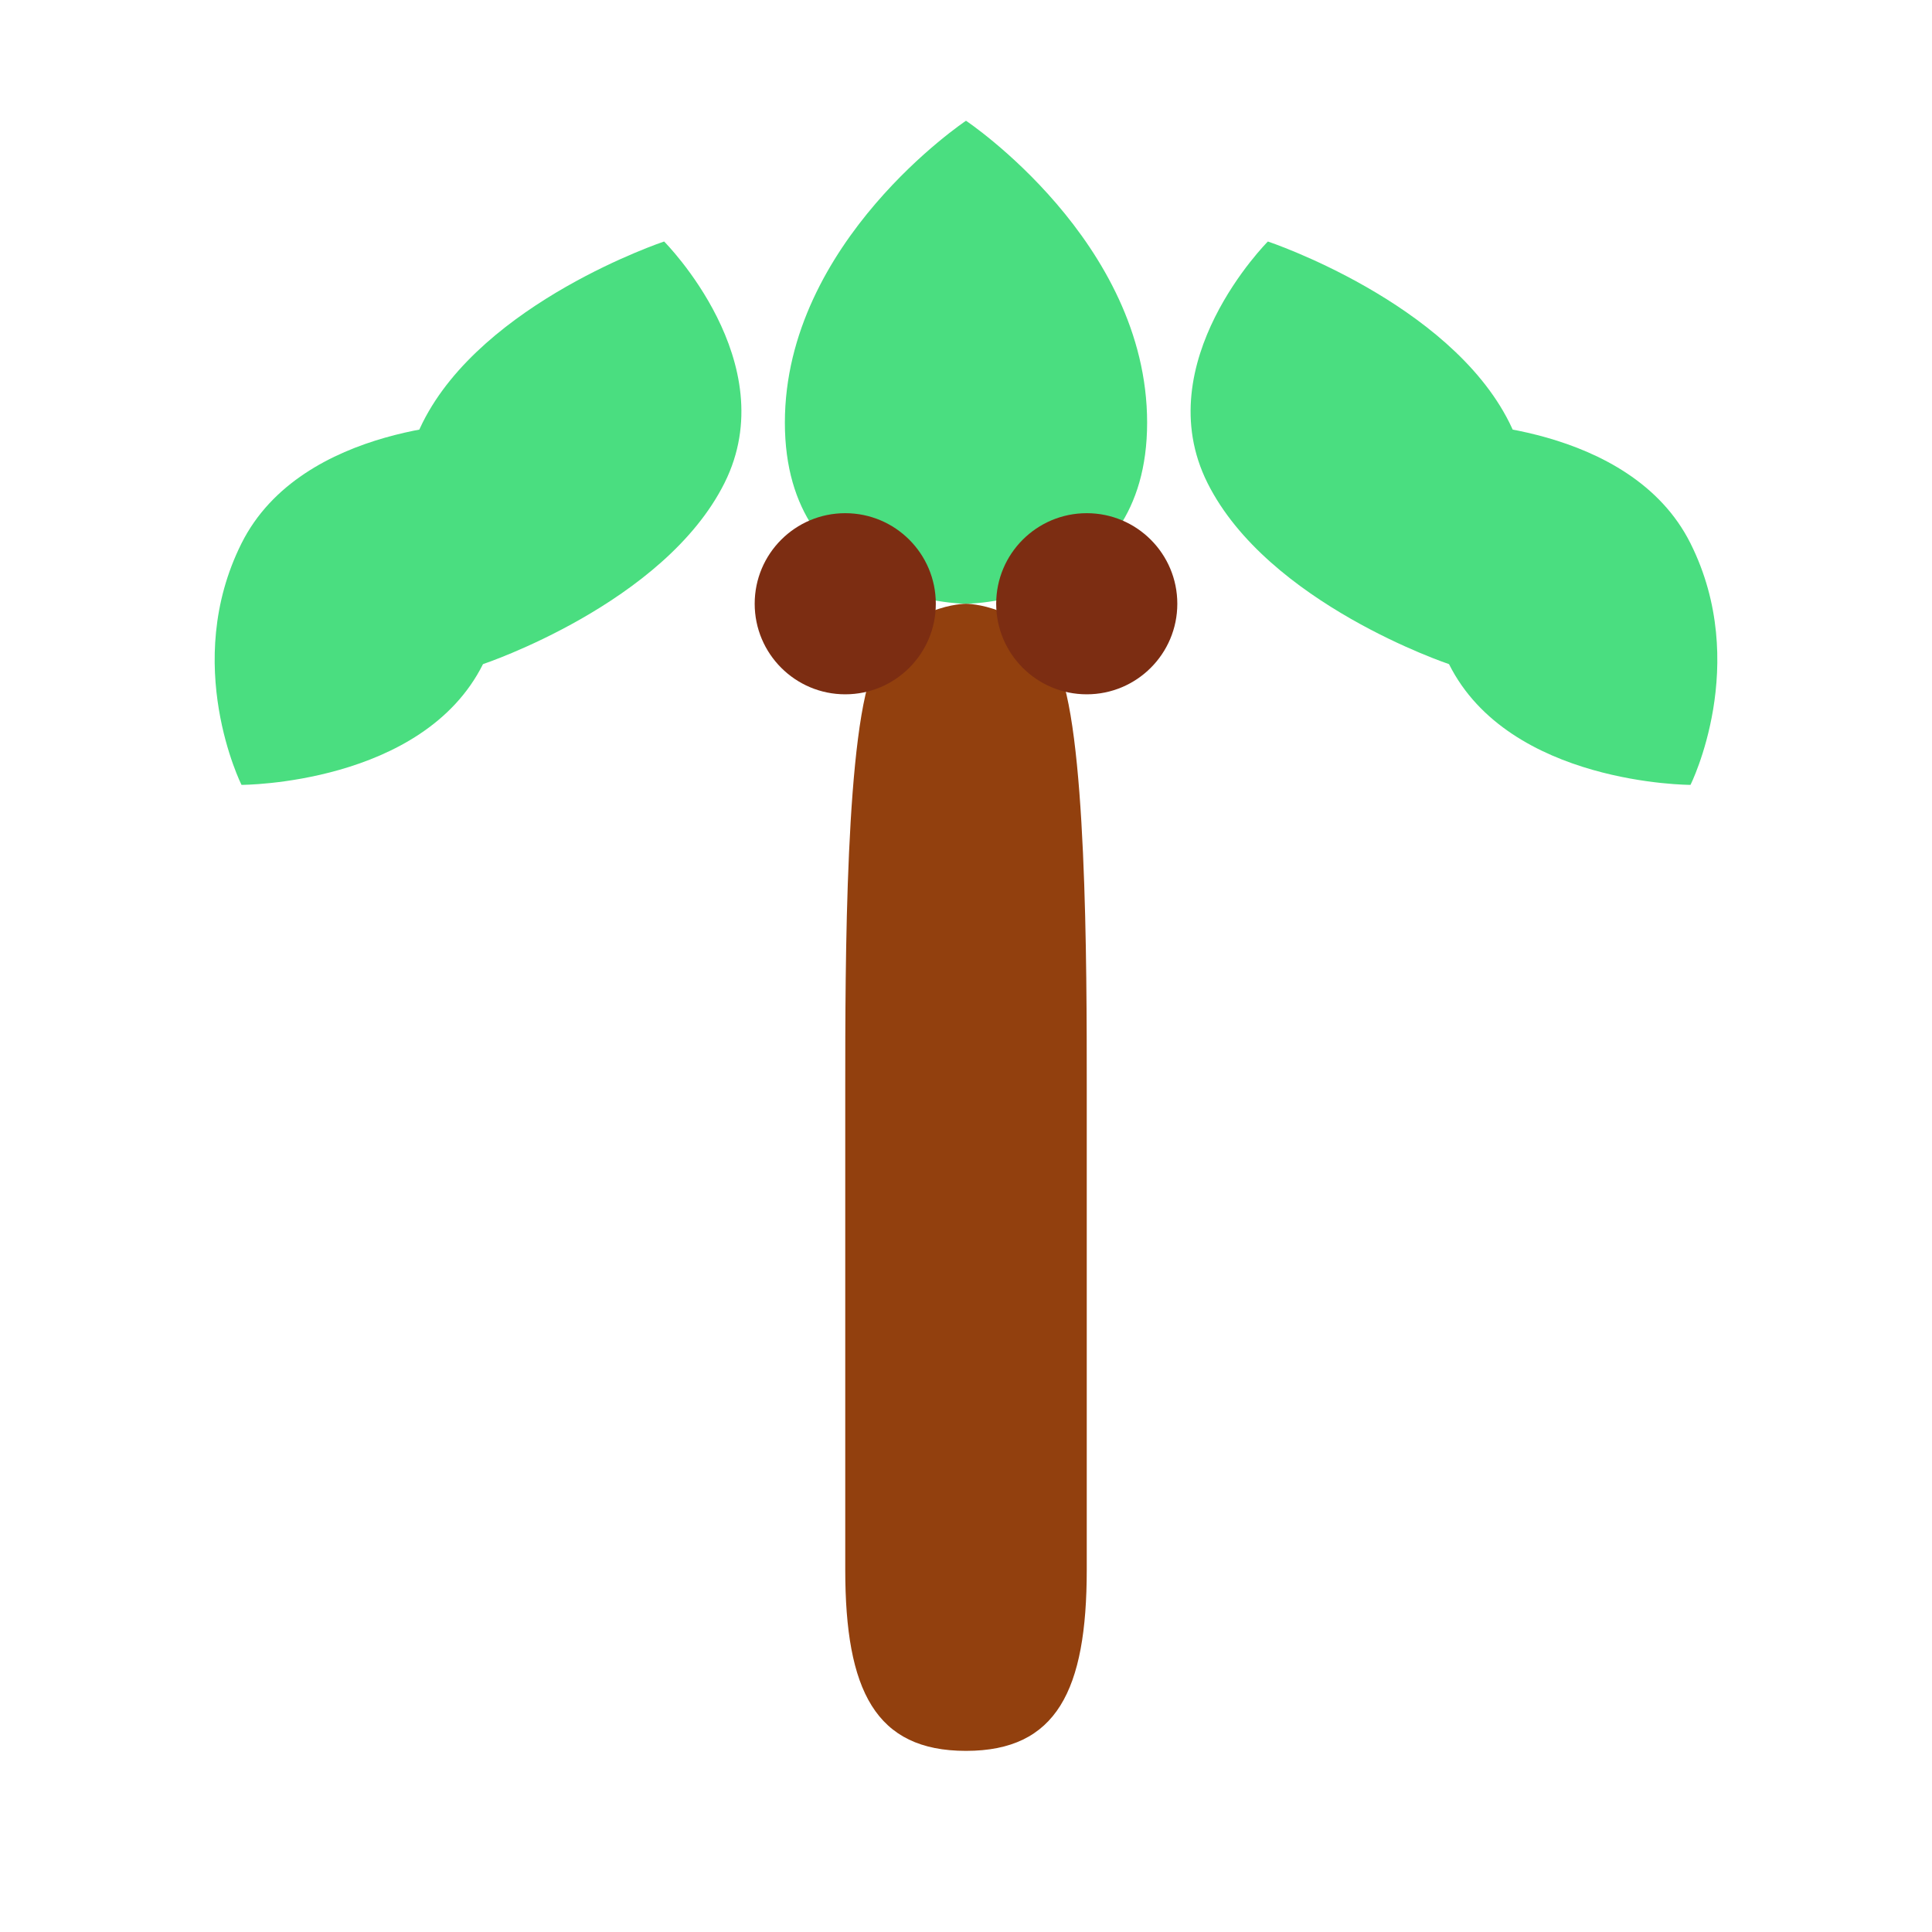 <svg xmlns="http://www.w3.org/2000/svg" viewBox="0 0 32 32">
  <!-- Palm tree leaves -->
  <path d="M16 2c0 0-3 2-3 5s3 3 3 3 3-0 3-3-3-5-3-5z" fill="#4ade80"/>
  <path d="M11 4c0 0-3 1-4 3s1 4 1 4 3-1 4-3-1-4-1-4z" fill="#4ade80"/>
  <path d="M21 4c0 0 3 1 4 3s-1 4-1 4-3-1-4-3 1-4 1-4z" fill="#4ade80"/>
  <path d="M8 7c0 0-3 0-4 2s0 4 0 4 3 0 4-2 0-4 0-4z" fill="#4ade80"/>
  <path d="M24 7c0 0 3 0 4 2s0 4 0 4-3 0-4-2 0-4 0-4z" fill="#4ade80"/>
  
  <!-- Palm tree trunk -->
  <path d="M16 10c0 0-1 0-1.5 1s-0.5 5-0.5 7 0 5 0 8c0 2 0.5 3 2 3s2-1 2-3 0-6 0-8-0-6-0.5-7-1.5-1-1.5-1z" fill="#92400e"/>
  
  <!-- Coconuts -->
  <circle cx="14" cy="10" r="1.5" fill="#7c2d12"/>
  <circle cx="18" cy="10" r="1.5" fill="#7c2d12"/>
</svg>